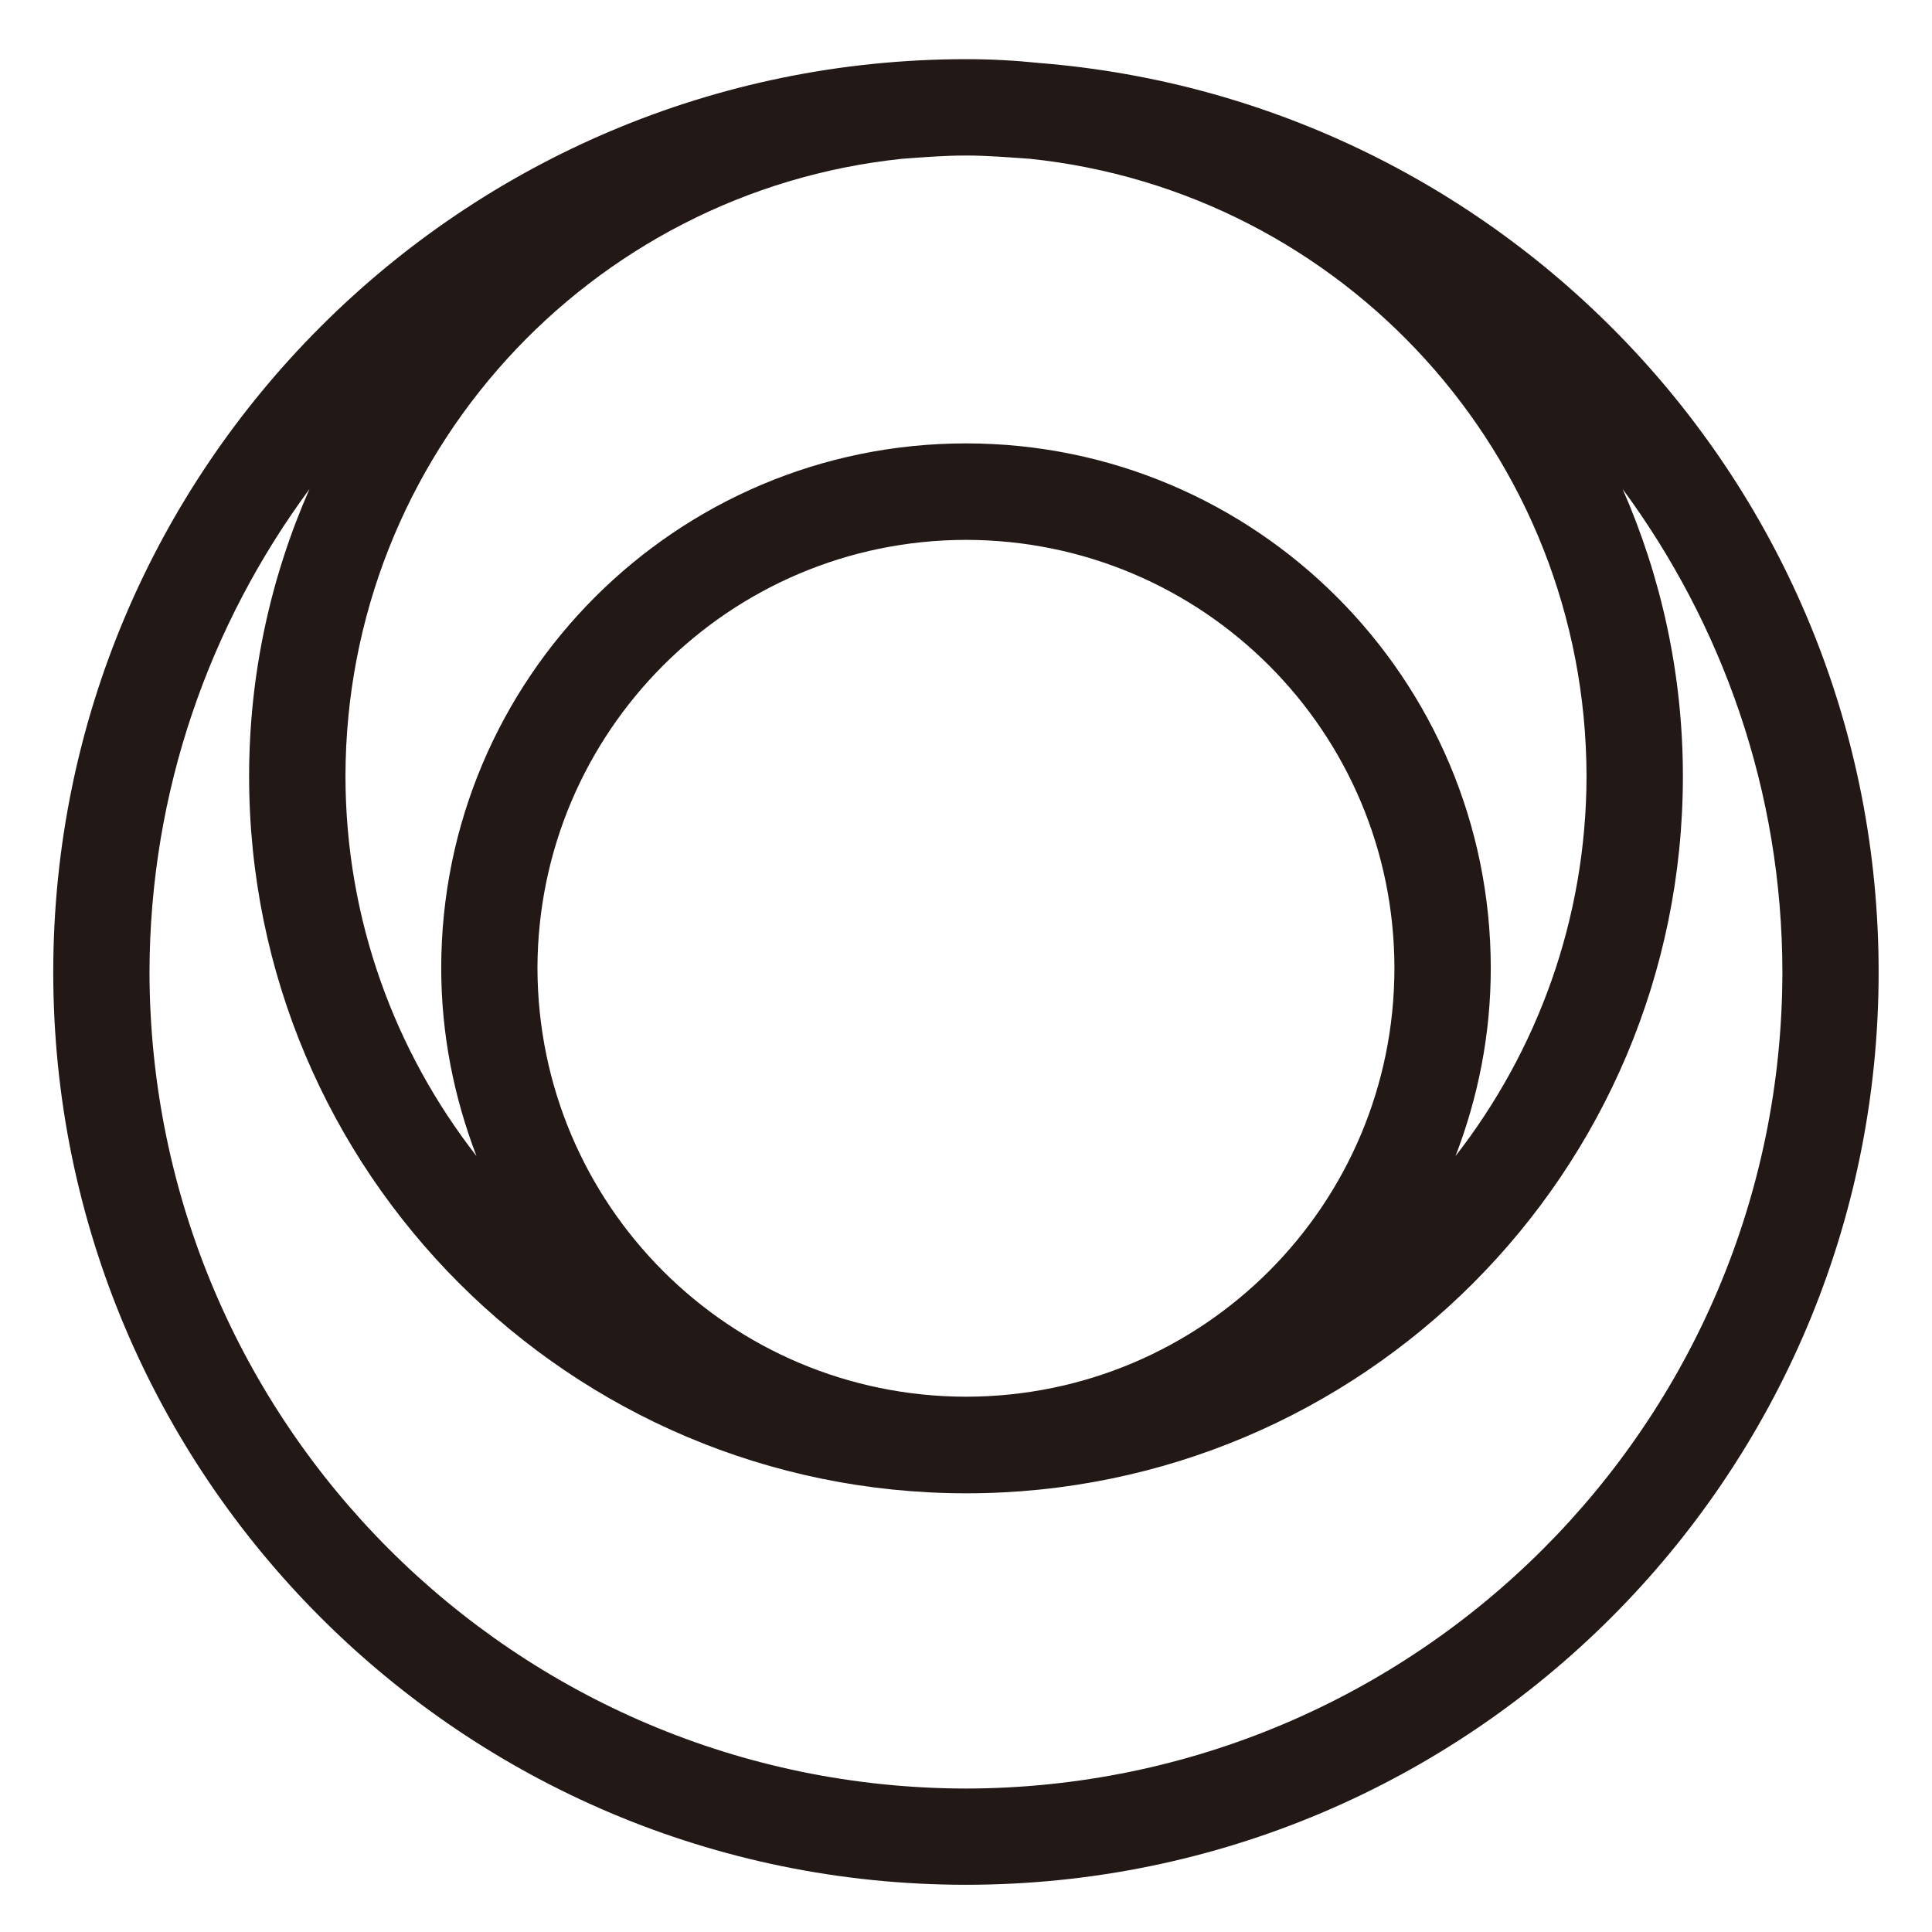 <?xml version="1.0" encoding="utf-8"?>
<!-- Generator: Adobe Illustrator 26.3.1, SVG Export Plug-In . SVG Version: 6.00 Build 0)  -->
<svg version="1.1" id="レイヤー_1" xmlns="http://www.w3.org/2000/svg" xmlns:xlink="http://www.w3.org/1999/xlink" x="0px"
	 y="0px" viewBox="0 0 160 160" style="enable-background:new 0 0 160 160;" xml:space="preserve">
<style type="text/css">
	.st0{fill:#221815;}
</style>
<path class="st0" d="M86.1,5.22c-2-0.21-4.03-0.32-6.09-0.32C38.26,4.92,4.41,38.75,4.41,80.51c0,41.73,33.84,75.57,75.59,75.58
	c41.75-0.01,75.58-33.85,75.58-75.58C155.59,40.82,124.99,8.34,86.1,5.22 M80,36.72c-24,0-43.46,19.47-43.46,43.46
	c0,5.5,1.07,10.73,2.92,15.56c-6.76-8.68-10.84-19.59-10.85-31.46c0.04-26.59,20.21-48.43,46.1-51.13c1.75-0.13,3.5-0.27,5.29-0.27
	c1.78,0,3.55,0.15,5.29,0.27c25.9,2.7,46.05,24.53,46.1,51.13c-0.02,11.88-4.1,22.78-10.85,31.46c1.86-4.83,2.92-10.06,2.92-15.56
	C123.45,56.19,104.01,36.72,80,36.72 M115.48,80.18C115.47,99.8,99.61,115.65,80,115.67c-19.6-0.03-35.45-15.87-35.49-35.49
	C44.55,60.59,60.41,44.73,80,44.71C99.61,44.73,115.47,60.59,115.48,80.18 M80,148.12c-37.34-0.06-67.54-30.27-67.62-67.6
	c0.03-15.02,4.98-28.81,13.25-40.02c-3.2,7.28-5,15.32-5,23.79c0,32.79,26.58,59.36,59.38,59.38c32.8,0,59.36-26.59,59.36-59.38
	c0-8.47-1.8-16.51-4.99-23.79c8.25,11.2,13.22,25,13.23,40.02C147.56,117.84,117.33,148.05,80,148.12"/>
</svg>
